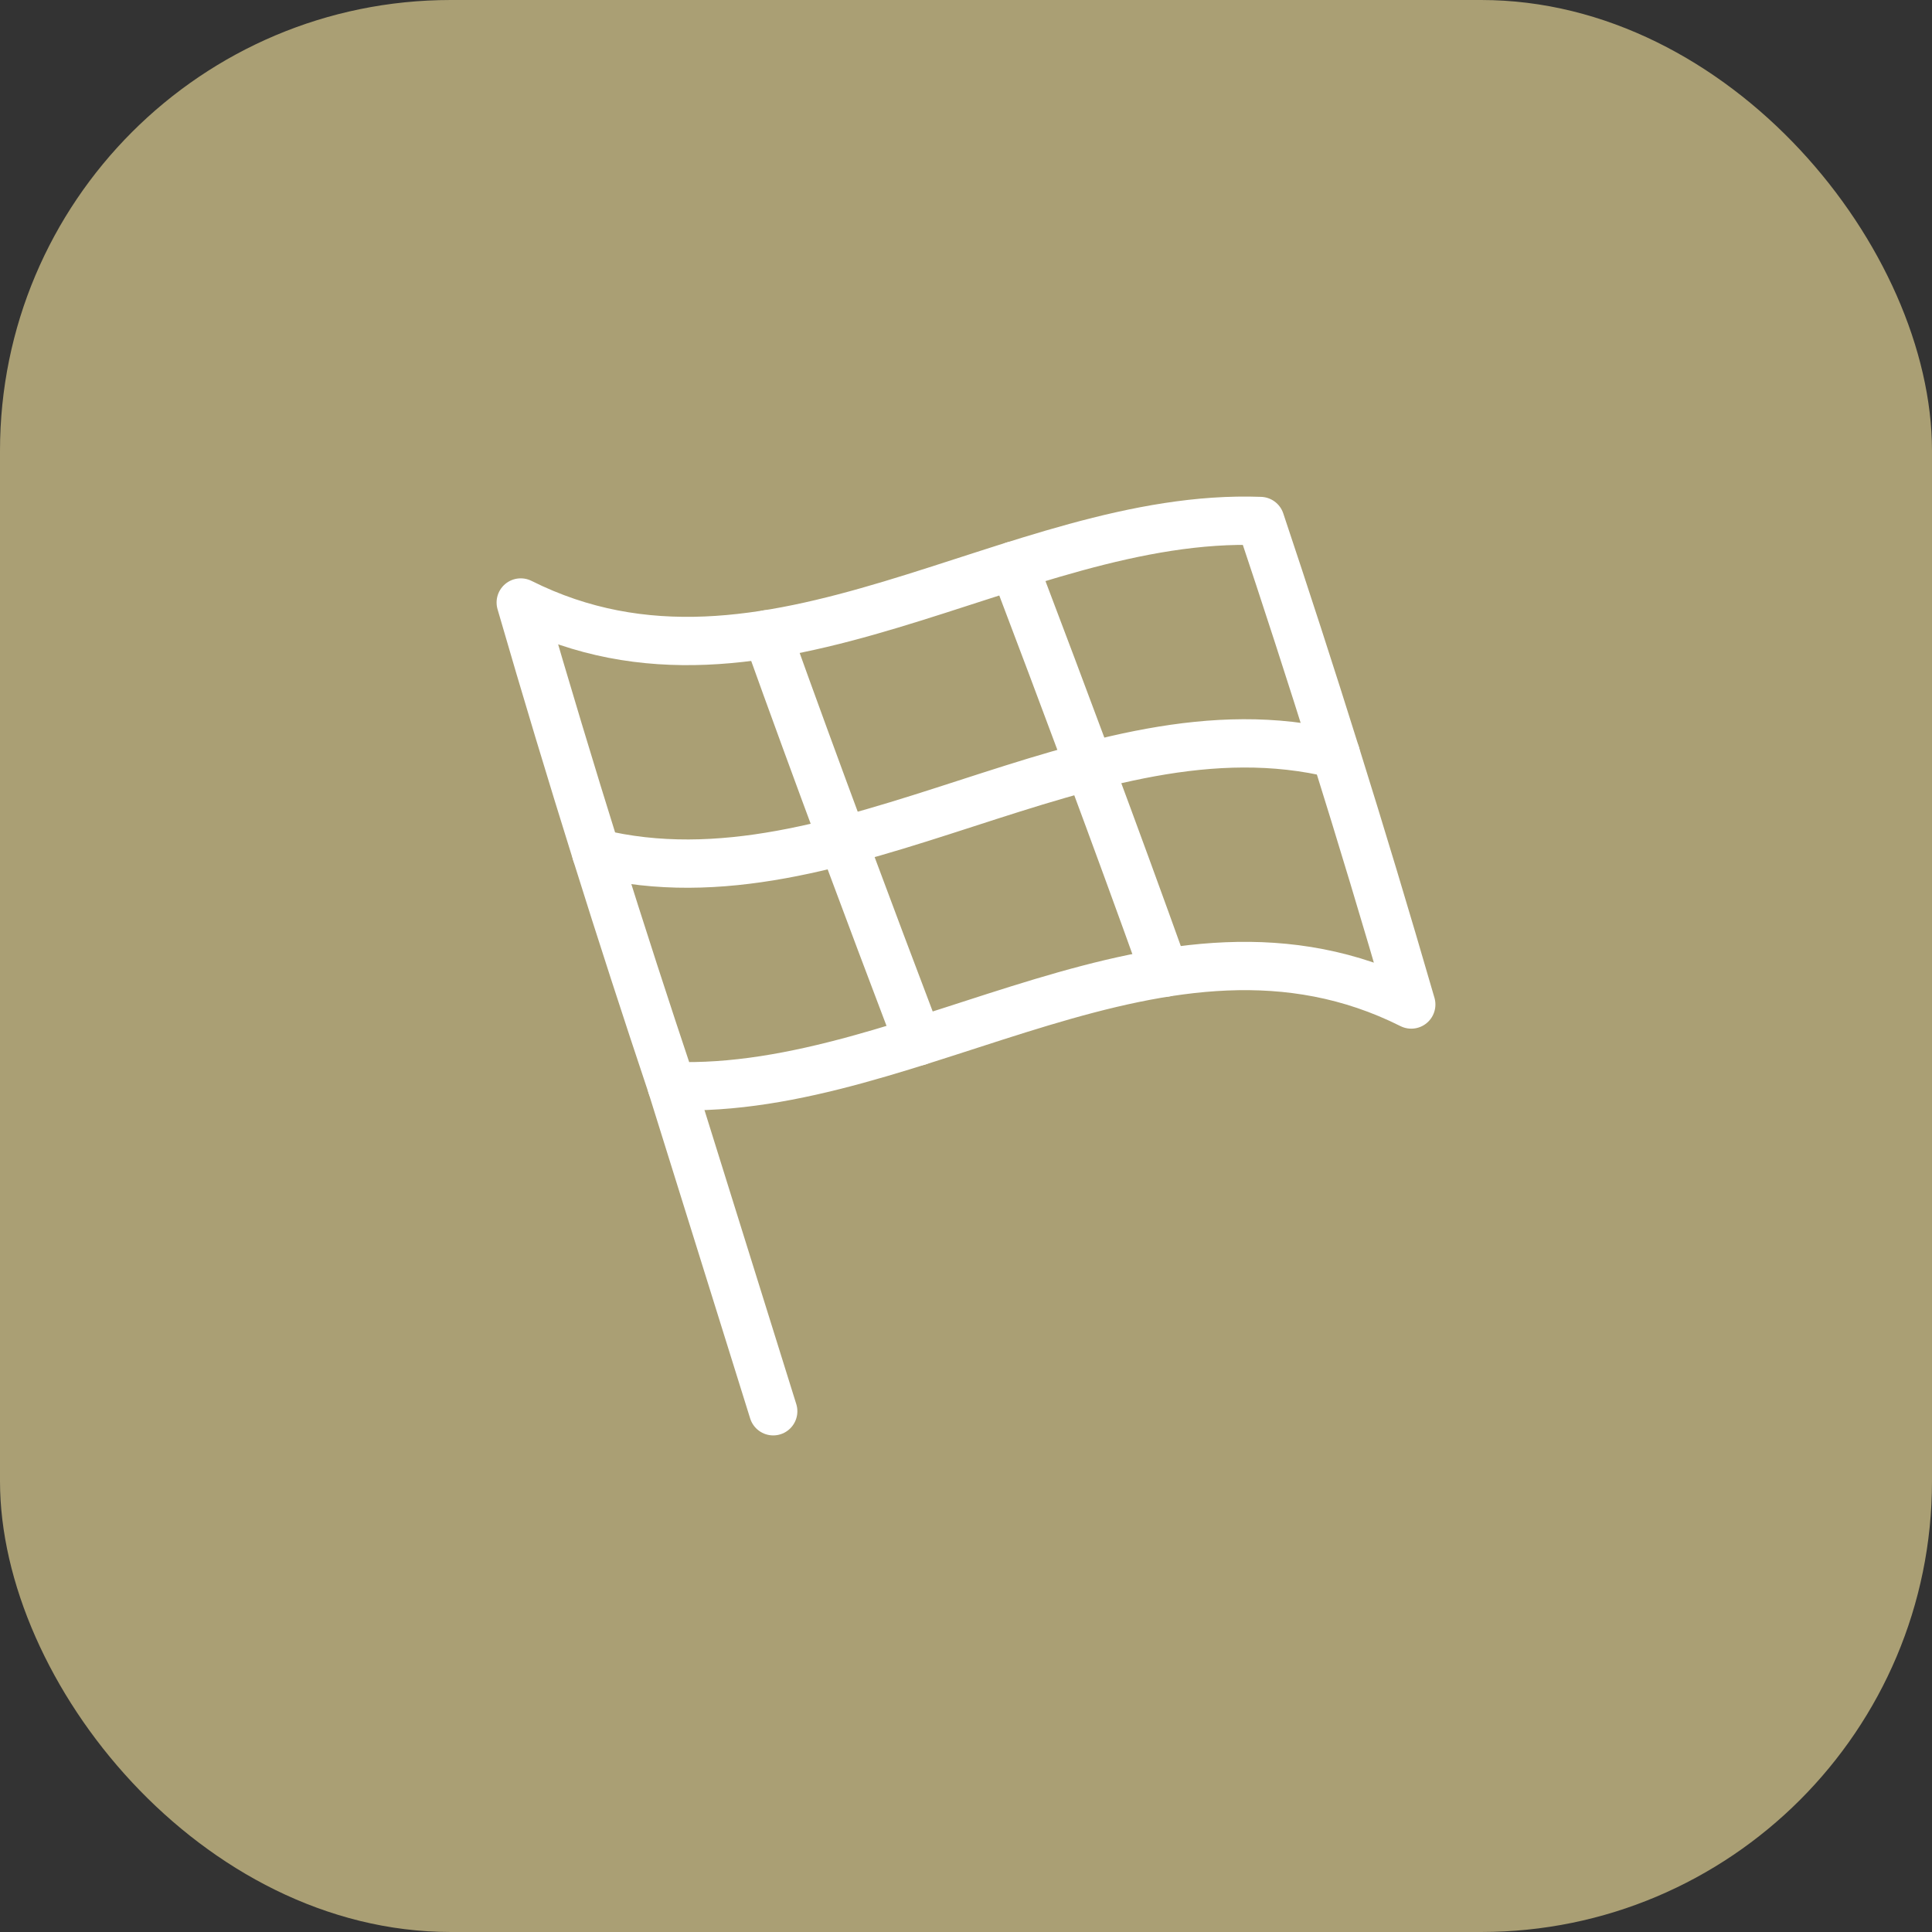 <svg width="60" height="60" viewBox="0 0 60 60" fill="none" xmlns="http://www.w3.org/2000/svg">
<rect x="0" y="0" width="60" height="60" fill="#333333" stroke="none"/>
<rect width="60" height="60" rx="14" fill="#AA9F74"/>
<g clip-path="url(#clip0_5679_5581)">
<path d="M43.828 31.196C36.172 27.358 28.516 34.008 20.859 33.726C19.297 29.059 17.734 24.103 16.172 18.711C23.828 22.548 31.484 15.898 39.141 16.18C40.703 20.848 42.266 25.803 43.828 31.196Z" stroke="white" stroke-width="1.5" stroke-miterlimit="10" stroke-linecap="round" stroke-linejoin="round"/>
<path d="M41.484 23.416C33.828 21.538 26.172 28.369 18.516 26.49" stroke="white" stroke-width="1.5" stroke-miterlimit="10" stroke-linecap="round" stroke-linejoin="round"/>
<path d="M23.828 19.698C25.391 24.058 26.953 28.224 28.516 32.343" stroke="white" stroke-width="1.5" stroke-miterlimit="10" stroke-linecap="round" stroke-linejoin="round"/>
<path d="M31.484 17.564C33.047 21.683 34.609 25.848 36.172 30.209" stroke="white" stroke-width="1.5" stroke-miterlimit="10" stroke-linecap="round" stroke-linejoin="round"/>
<path d="M24.013 43.828L20.859 33.726" stroke="white" stroke-width="1.5" stroke-miterlimit="10" stroke-linecap="round" stroke-linejoin="round"/>
</g>
<defs>
<clipPath id="clip0_5679_5581">
<rect width="30" height="30" fill="white" transform="translate(15 15)"/>
</clipPath>
</defs>
</svg>
